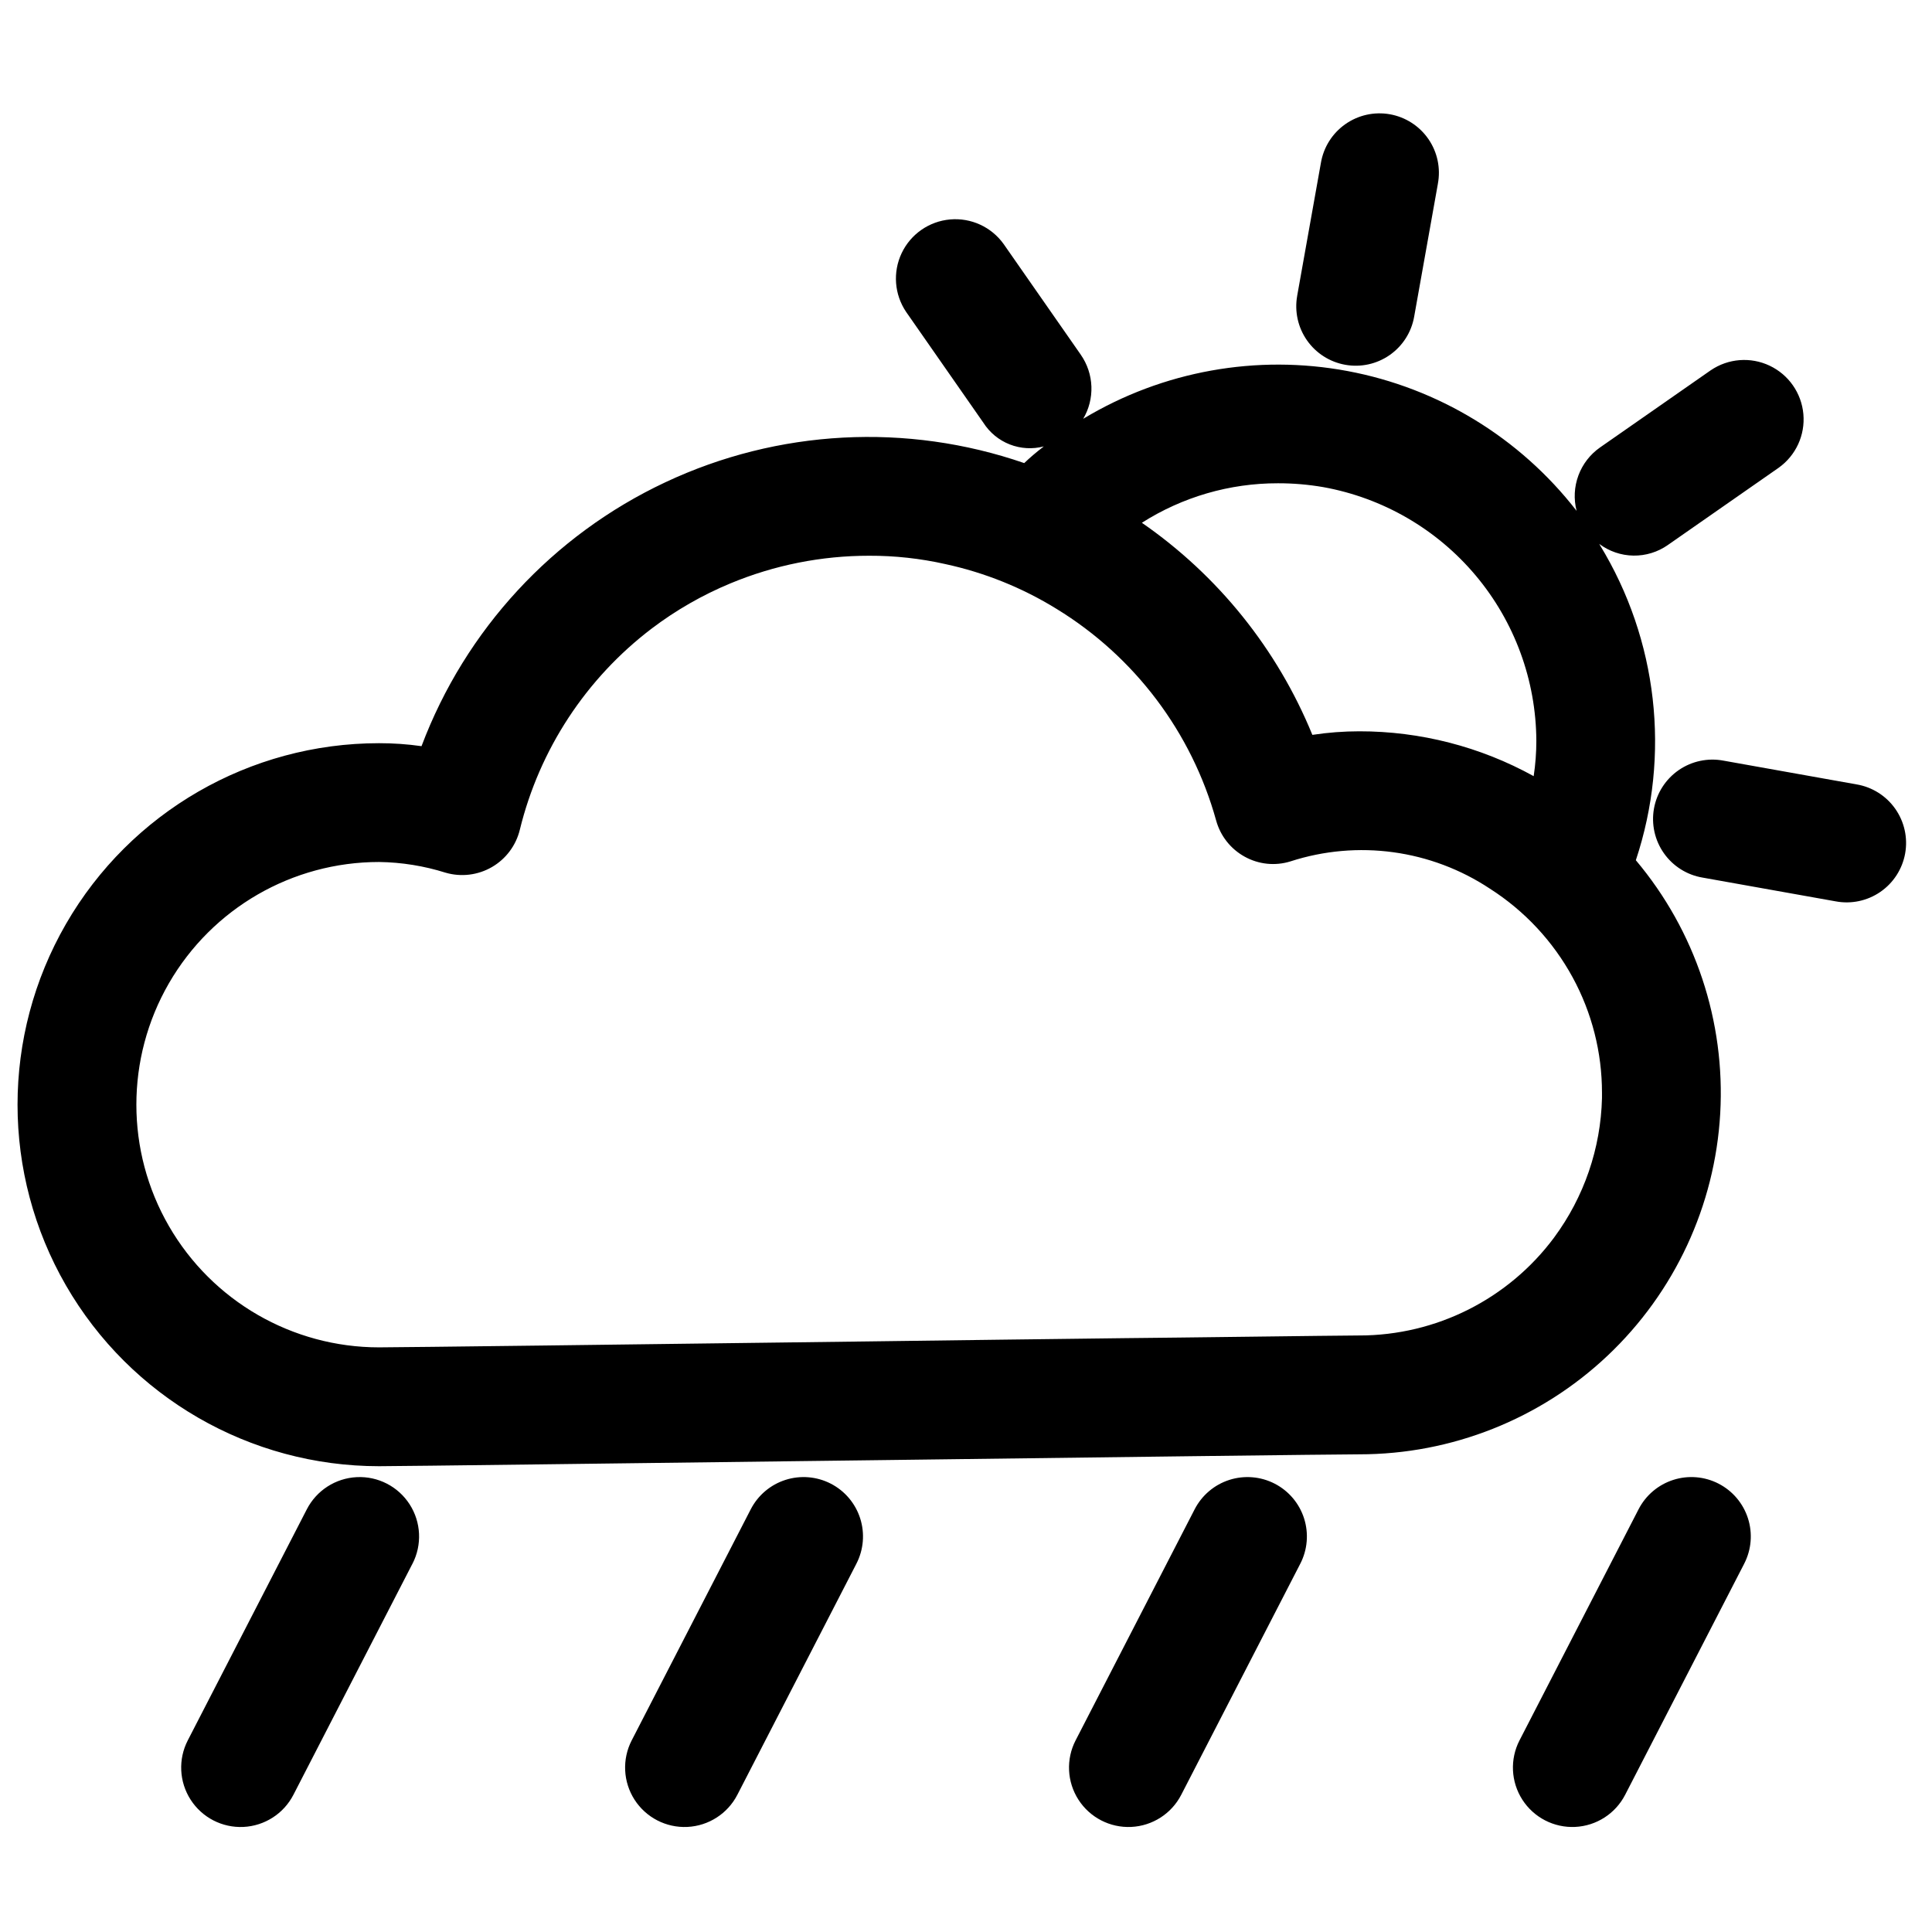 <?xml version="1.0" encoding="UTF-8"?>
<!-- Uploaded to: SVG Repo, www.svgrepo.com, Generator: SVG Repo Mixer Tools -->
<svg width="800px" height="800px" version="1.1" viewBox="144 144 512 512" xmlns="http://www.w3.org/2000/svg">
 <defs>
  <clipPath id="a">
   <path d="m148.09 174h501.91v455h-501.91z"/>
  </clipPath>
 </defs>
 <g clip-path="url(#a)">
  <path d="m253.31 558.39-31.551 61.246c-2.574 5-7.625 8.25-13.242 8.52-5.621 0.27-10.957-2.481-14-7.215-3.043-4.731-3.332-10.727-0.754-15.727l31.551-61.242c2.578-5 7.625-8.246 13.246-8.516 5.621-0.27 10.957 2.477 14 7.211 3.043 4.731 3.328 10.727 0.754 15.727zm110.86-21.207v0.004c-3.715-1.914-8.035-2.269-12.012-1-3.977 1.273-7.285 4.074-9.199 7.785l-31.551 61.246v-0.004c-2.574 5-2.289 10.996 0.754 15.73 3.043 4.731 8.383 7.481 14 7.211 5.621-0.27 10.668-3.516 13.246-8.52l31.551-61.246-0.004 0.004c1.914-3.715 2.273-8.035 1-12.012-1.273-3.977-4.074-7.285-7.785-9.195zm117.64 0-0.004 0.004c-3.711-1.91-8.031-2.269-12.008-1-3.977 1.273-7.285 4.074-9.199 7.785l-31.551 61.246v-0.004c-2.578 5-2.289 10.996 0.754 15.73 3.043 4.731 8.379 7.481 14 7.211 5.617-0.27 10.668-3.516 13.242-8.52l31.551-61.246v0.004c1.91-3.715 2.269-8.035 0.996-12.012-1.273-3.977-4.074-7.285-7.785-9.195zm117.64 0-0.004 0.004c-3.711-1.914-8.031-2.273-12.008-1-3.977 1.273-7.285 4.07-9.199 7.785l-31.551 61.246v-0.004c-2.574 5-2.289 10.996 0.754 15.727 3.043 4.731 8.379 7.481 14 7.211 5.617-0.27 10.664-3.516 13.242-8.516l31.551-61.246h-0.004c1.914-3.711 2.273-8.031 1-12.008-1.273-3.977-4.07-7.285-7.785-9.195zm-95.223-7.773c-5.512 0-68.723 0.789-129.81 1.574-63.922 0.789-124.3 1.574-129.97 1.574h0.004c-34.23 0-65.855-18.258-82.969-47.898-17.113-29.645-17.113-66.164 0-95.805s48.738-47.902 82.969-47.902c3.766-0.004 7.527 0.258 11.254 0.789 11.617-30.84 34.801-55.934 64.629-69.941 29.828-14.012 63.945-15.832 95.094-5.078 1.551-1.48 3.184-2.871 4.883-4.172 0.043 0 0.078-0.035 0.078-0.082 0.078-0.062 0.164-0.105 0.234-0.168h0.004c-2.992 0.789-6.156 0.602-9.035-0.523-2.879-1.129-5.328-3.144-6.988-5.75l-20.469-29.363c-3.125-4.617-3.578-10.539-1.188-15.578 2.387-5.035 7.262-8.434 12.816-8.93 5.551-0.5 10.953 1.973 14.203 6.504l20.469 29.363h-0.004c1.719 2.473 2.691 5.387 2.801 8.395s-0.645 5.984-2.18 8.578l0.117-0.078c20.988-12.609 45.867-17.09 69.93-12.59 24.066 4.496 45.652 17.656 60.668 36.992 0 0.043 0.02 0.035 0.043 0.043-0.797-3.098-0.629-6.363 0.484-9.363 1.109-2.996 3.109-5.586 5.727-7.418l29.359-20.469v0.004c4.617-3.137 10.547-3.598 15.59-1.207 5.043 2.387 8.445 7.269 8.941 12.828 0.496 5.559-1.984 10.961-6.527 14.207l-29.363 20.469h0.004c-2.676 1.883-5.883 2.875-9.156 2.824-3.273-0.051-6.445-1.137-9.062-3.106l0.102 0.156h0.004c0.043 0.043 0.07 0.098 0.078 0.16 15.312 25.082 18.797 55.637 9.523 83.52 15.754 18.707 23.754 42.734 22.359 67.152-1.398 24.418-12.086 47.375-29.871 64.164-17.781 16.789-41.316 26.137-65.777 26.125zm-57.621-246.87c20.191 13.961 35.891 33.488 45.184 56.207 4.117-0.629 8.273-0.941 12.438-0.945 16.164-0.016 32.062 4.074 46.211 11.887 0.469-3.098 0.707-6.231 0.707-9.367-0.078-16.031-5.762-31.531-16.074-43.812-10.309-12.277-24.59-20.562-40.367-23.414-3.977-0.688-8.008-1.031-12.043-1.023-12.773-0.02-25.281 3.613-36.055 10.469zm109.26 189.4c7.922-10.711 12.348-23.602 12.676-36.922v-1.418 0.004c0.008-10.699-2.672-21.23-7.793-30.625-5.203-9.535-12.73-17.605-21.887-23.457-15.605-10.352-35.082-13.02-52.898-7.242-4.043 1.254-8.422 0.797-12.121-1.258-3.715-2.047-6.441-5.512-7.559-9.605-6.484-23.363-21.594-43.395-42.273-56.051-9.09-5.613-19.074-9.633-29.52-11.887-6.613-1.488-13.375-2.227-20.152-2.203-12.617-0.012-25.113 2.477-36.762 7.32-7.438 3.086-14.445 7.106-20.863 11.969-17.41 13.234-29.75 32.047-34.949 53.293-1.008 4.176-3.68 7.762-7.398 9.918s-8.156 2.695-12.281 1.496c-5.711-1.801-11.648-2.754-17.633-2.836-22.98 0-44.211 12.258-55.699 32.16-11.488 19.898-11.488 44.414 0 64.312 11.488 19.898 32.719 32.156 55.699 32.156 5.434 0 68.566-0.789 129.5-1.574 24.09-0.316 47.781-0.629 68.172-0.867 10.078-0.078 19.445-0.234 27.629-0.316 19.129-0.234 32.039-0.395 34.48-0.395l-0.004 0.004c20.355-0.008 39.504-9.641 51.641-25.977zm-55.367-231.27c4.113 0.742 8.352-0.184 11.777-2.574 3.426-2.387 5.762-6.043 6.488-10.156l6.289-35.23-0.004-0.004c0.781-4.129-0.121-8.398-2.508-11.859-2.387-3.461-6.055-5.82-10.191-6.562-4.141-0.738-8.398 0.207-11.836 2.629s-5.762 6.113-6.461 10.258l-6.289 35.23 0.004 0.004c-0.734 4.109 0.195 8.344 2.582 11.77 2.387 3.426 6.039 5.762 10.148 6.496zm135.49 111.2-35.23-6.289c-4.133-0.785-8.406 0.113-11.871 2.5-3.465 2.387-5.828 6.059-6.57 10.199-0.738 4.141 0.211 8.406 2.637 11.844 2.422 3.438 6.121 5.762 10.273 6.453l35.23 6.289c4.129 0.781 8.402-0.121 11.863-2.508 3.461-2.383 5.824-6.055 6.566-10.195 0.738-4.137-0.211-8.398-2.633-11.836s-6.117-5.762-10.262-6.457z"/>
 </g>
</svg>